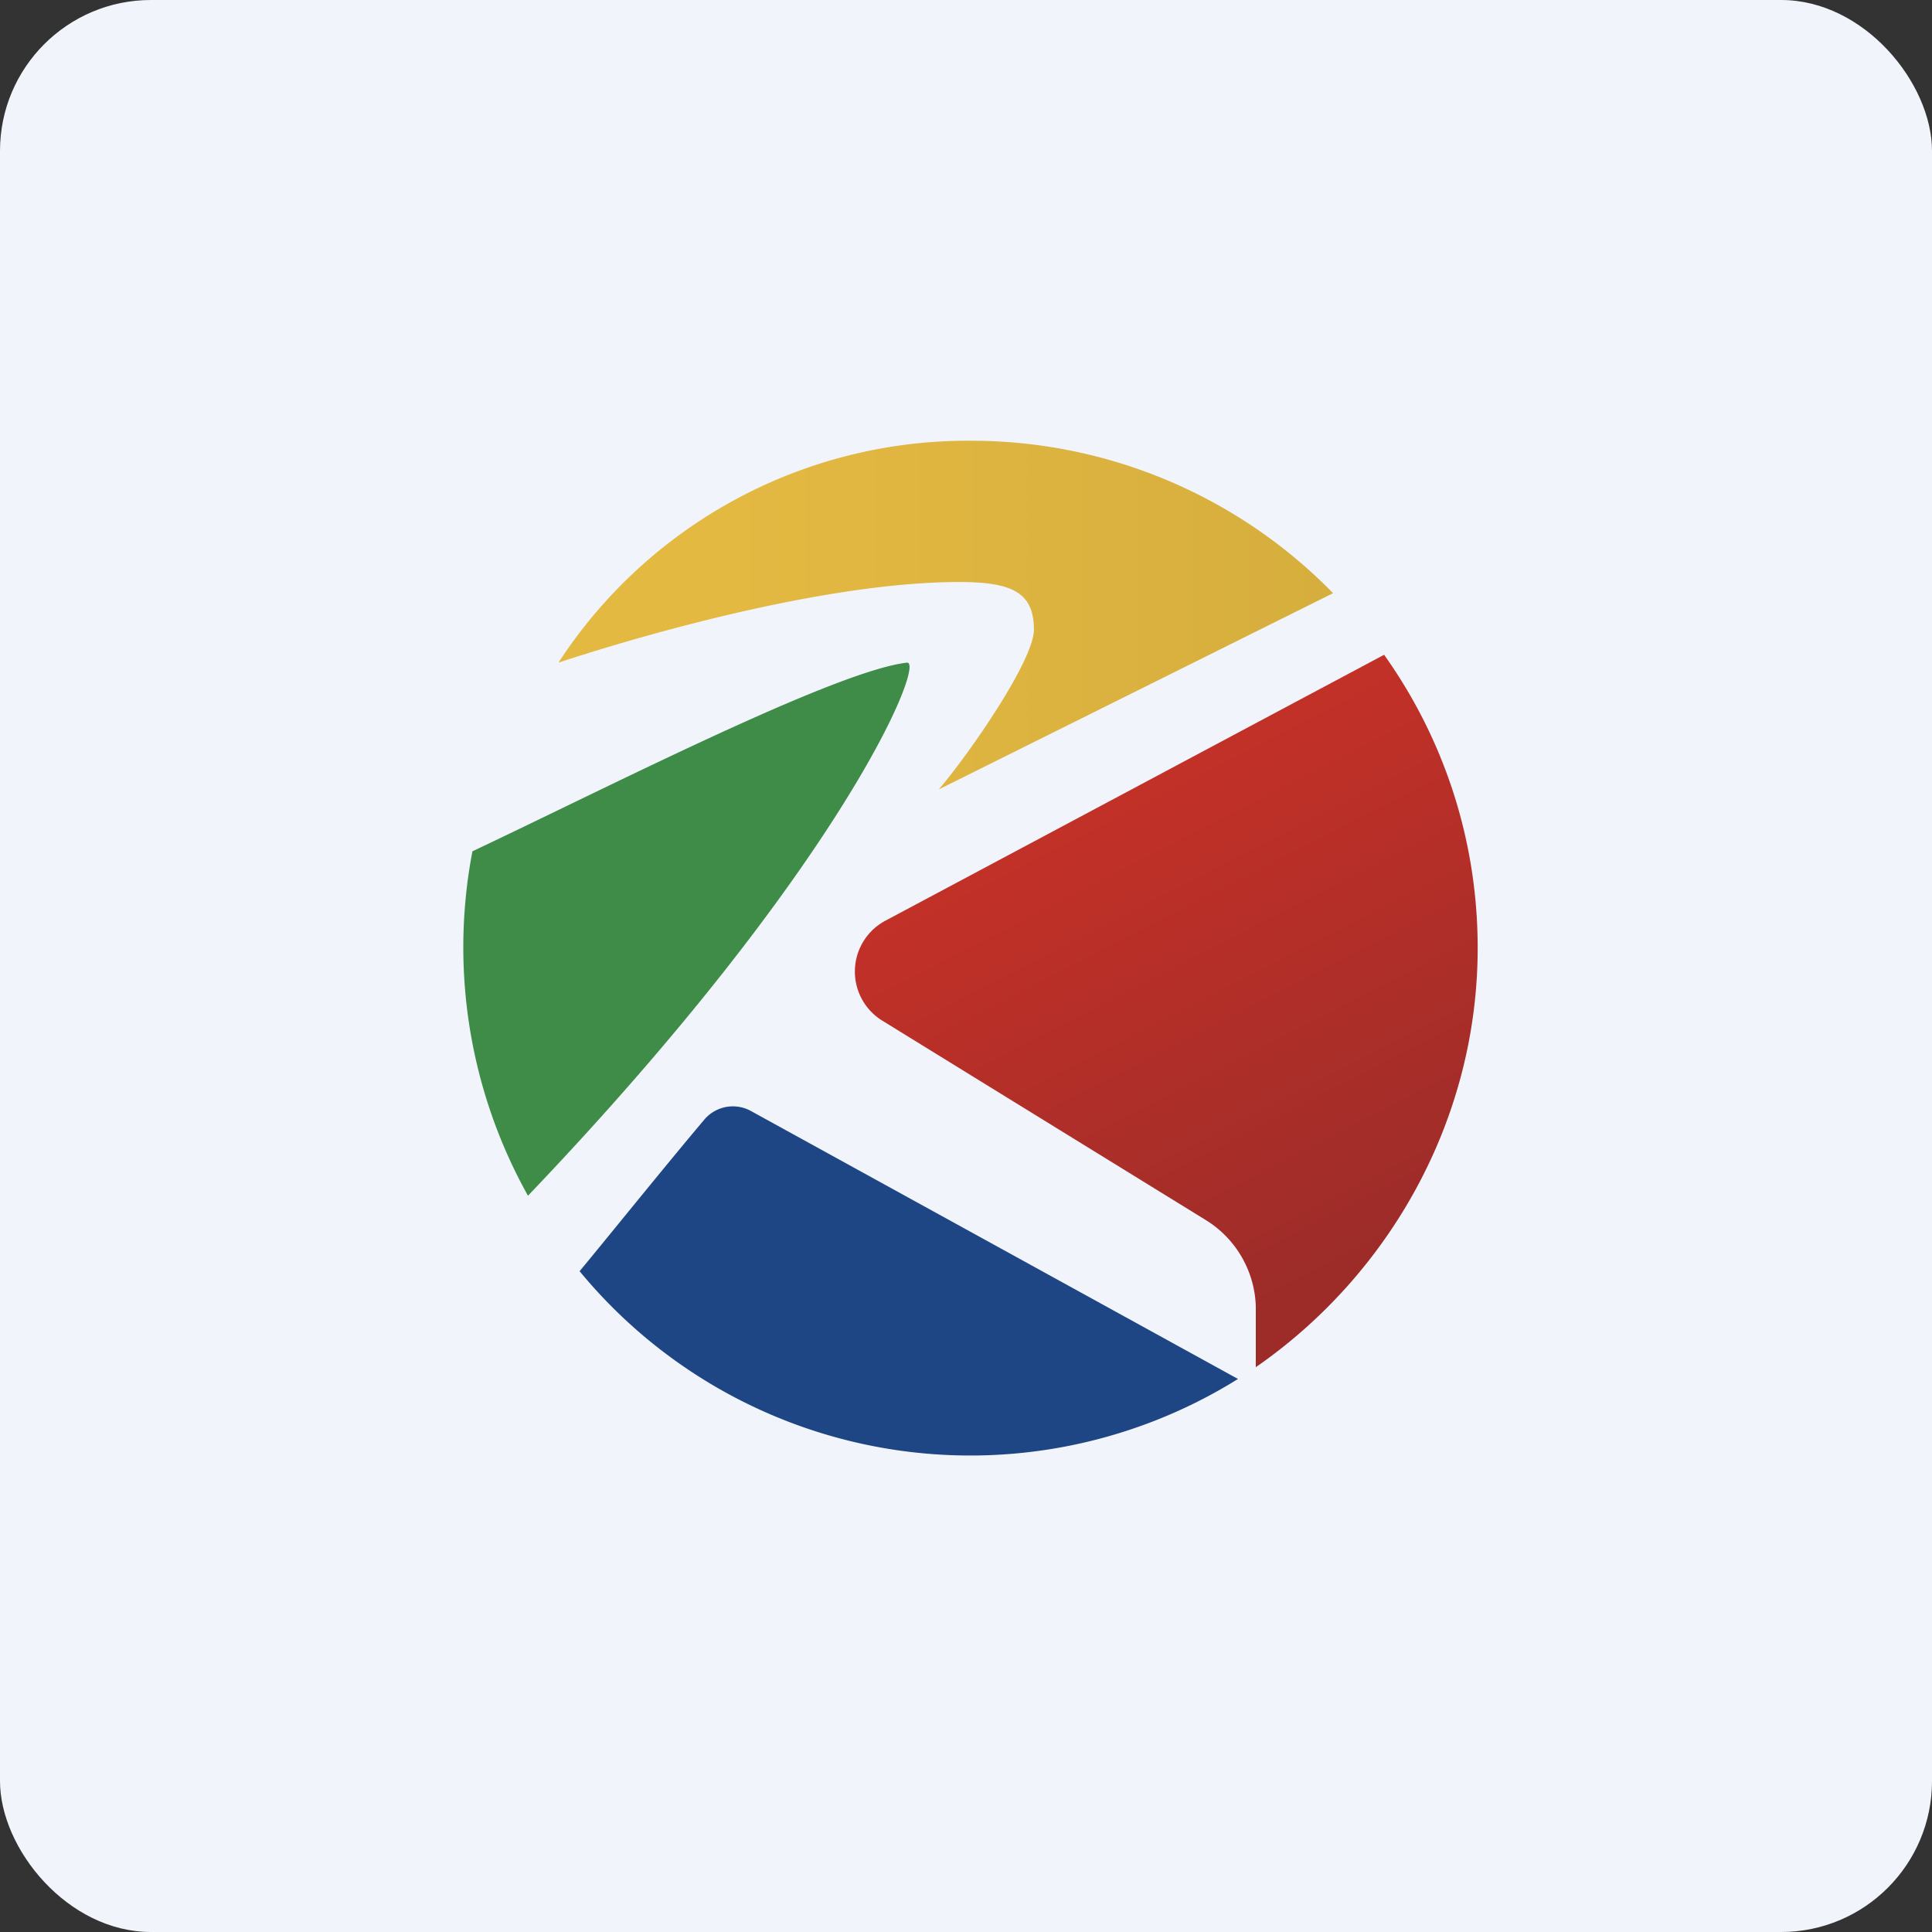 <!-- by FastBull --><svg xmlns="http://www.w3.org/2000/svg" width="64" height="64" viewBox="0 0 64 64"><rect x="0" y="0" width="64" height="64" fill="#333333" stroke="none"/><rect x="0" y="0" width="64" height="64" rx="5" ry="5" fill="#f1f5fb" /><path fill="#f1f5fb" d="M 2.75,2 L 61.55,2 L 61.55,60.80 L 2.75,60.80 L 2.75,2" /><path d="M 19.20,42.11 C 20.13,40.99 21.98,38.69 23.33,37.09 A 1.24,1.24 0 0,1 24.87,36.80 L 41.01,45.68 A 16.77,16.77 0 0,1 19.20,42.11 L 19.20,42.11" fill="#1e4584" /><path d="M 41.60,45.29 C 45.99,42.25 48.95,37.13 48.95,31.40 C 48.95,27.78 47.80,24.43 45.85,21.69 L 29.31,30.51 A 1.91,1.91 0 0,0 29.21,33.80 L 39.95,40.42 A 3.49,3.49 0 0,1 41.60,43.27 L 41.60,45.30 L 41.60,45.29" fill="url(#fb100)" /><path d="M 17.49,39.61 C 27.87,28.74 30.66,21.95 30.05,21.95 C 27.67,22.22 20.10,26.10 15.65,28.20 A 16.88,16.88 0 0,0 17.49,39.61" fill="#3e8c47" /><path d="M 18.50,21.95 C 21.79,20.87 27.60,19.28 31.77,19.28 C 33.52,19.28 34.25,19.62 34.25,20.86 C 34.25,21.86 32.16,24.90 31.10,26.15 L 44.16,19.65 A 16.75,16.75 0 0,0 32.15,14.60 A 16.17,16.17 0 0,0 18.50,21.95" fill="url(#fb101)" /><defs><linearGradient id="fb100" x1="35.26" y1="25.91" x2="43.64" y2="42.26" gradientUnits="userSpaceOnUse"><stop stop-color="#c53128" /><stop offset="1" stop-color="#9d2c29" /></linearGradient><linearGradient id="fb101" x1="44.16" y1="18.22" x2="18.2" y2="18.22" gradientUnits="userSpaceOnUse"><stop stop-color="#d6ae3d" /><stop offset=".78" stop-color="#e4b942" /></linearGradient></defs></svg>